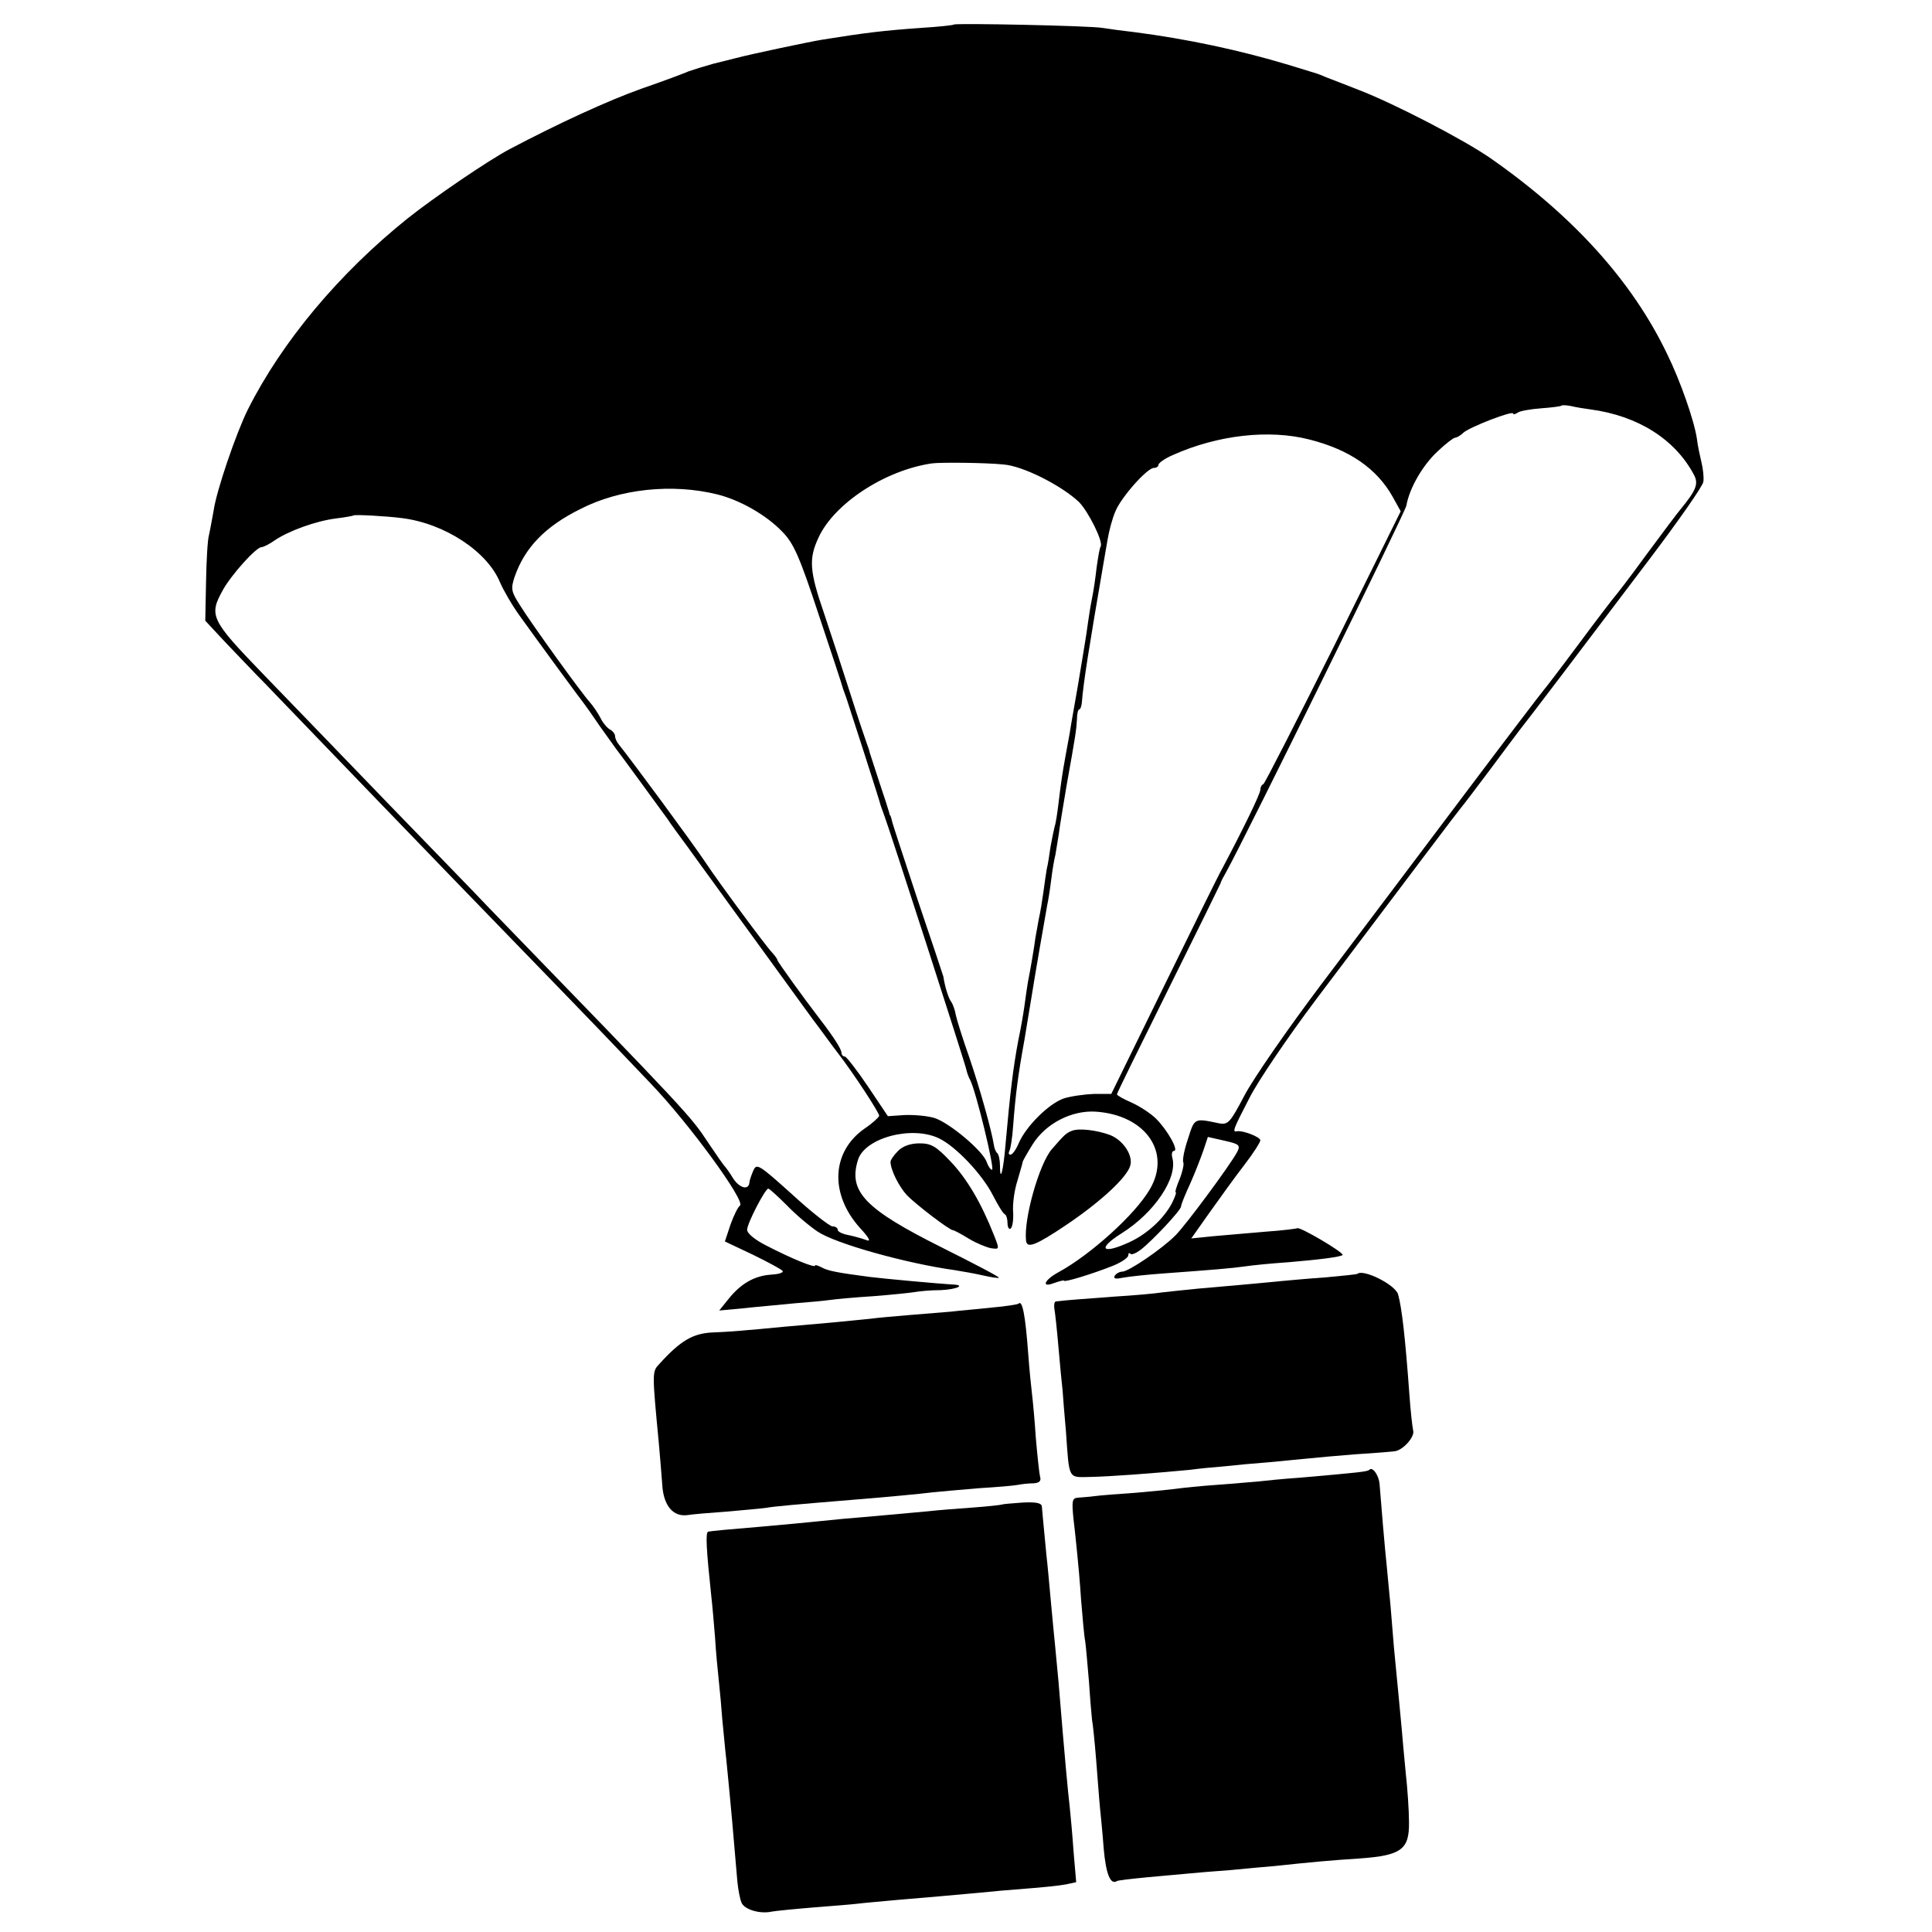 <?xml version="1.0" standalone="no"?>
<!DOCTYPE svg PUBLIC "-//W3C//DTD SVG 20010904//EN"
 "http://www.w3.org/TR/2001/REC-SVG-20010904/DTD/svg10.dtd">
<svg version="1.0" xmlns="http://www.w3.org/2000/svg"
 width="512pt" height="512pt" viewBox="0 0 512 512"
 preserveAspectRatio="xMidYMid meet">
<g transform="translate(0,512) scale(0.1,-0.1)"
fill="#000000" stroke="none">
<path d="M2528 5055 c-2 -2 -41 -6 -88 -9 -99 -7 -148 -13 -260 -31 -32 -5
-193 -39 -230 -49 -8 -2 -35 -9 -60 -15 -25 -7 -54 -16 -65 -20 -11 -5 -67
-26 -125 -46 -90 -32 -222 -93 -349 -160 -57 -30 -202 -129 -271 -184 -182
-146 -333 -327 -423 -506 -31 -62 -84 -217 -91 -269 -4 -21 -9 -50 -12 -63 -4
-13 -7 -70 -8 -126 l-2 -102 55 -59 c31 -32 76 -80 101 -105 25 -26 153 -159
285 -296 132 -137 301 -312 375 -388 231 -238 262 -271 365 -379 100 -104 252
-312 236 -323 -5 -3 -16 -25 -25 -50 l-15 -45 74 -35 c41 -20 76 -39 79 -43 3
-5 -12 -9 -31 -10 -44 -3 -80 -24 -112 -64 l-25 -31 65 6 c35 4 96 9 134 13
39 3 81 7 95 9 14 2 66 7 115 10 50 4 99 9 110 11 11 2 41 5 68 5 44 2 68 14
30 15 -34 2 -178 15 -218 20 -84 11 -111 16 -127 25 -10 5 -18 8 -18 5 0 -7
-63 19 -127 52 -32 16 -53 33 -53 43 0 17 48 109 56 109 3 0 25 -20 49 -44 24
-25 61 -56 82 -70 48 -32 234 -84 363 -102 19 -3 53 -9 75 -14 22 -5 41 -8 42
-6 2 2 -65 37 -149 79 -206 103 -251 149 -224 234 19 58 143 91 215 56 45 -22
115 -96 143 -152 13 -25 26 -47 31 -49 4 -2 7 -13 7 -23 0 -11 4 -18 8 -15 5
3 8 22 7 43 -2 21 3 58 11 83 7 25 14 47 14 50 0 3 12 24 27 48 35 55 103 90
167 86 132 -9 201 -108 143 -206 -39 -67 -157 -173 -241 -219 -39 -21 -48 -43
-12 -29 14 5 26 8 26 6 0 -5 75 18 128 39 23 9 42 22 42 28 0 6 3 8 6 4 3 -3
15 2 27 11 32 25 107 105 107 115 0 5 11 32 24 60 13 29 28 68 35 88 l12 36
44 -10 c40 -9 43 -12 33 -31 -19 -35 -135 -192 -163 -220 -36 -36 -124 -96
-141 -96 -7 0 -16 -5 -20 -11 -4 -8 3 -9 22 -5 16 3 63 8 104 11 137 10 185
14 220 19 19 3 71 8 115 11 83 7 137 14 143 19 5 6 -114 76 -120 71 -2 -1 -39
-6 -83 -9 -44 -4 -107 -9 -139 -12 l-59 -6 48 68 c27 38 68 95 92 126 24 31
43 61 43 66 0 9 -47 27 -62 24 -13 -3 -10 5 33 88 22 44 102 162 178 263 279
370 371 492 381 504 6 7 42 54 80 105 38 51 73 98 77 103 5 6 55 71 111 145
56 74 163 215 237 313 74 98 137 188 139 200 2 12 -1 36 -5 52 -4 17 -10 44
-12 62 -7 48 -44 154 -79 225 -92 192 -248 365 -467 518 -70 49 -257 146 -351
182 -36 14 -74 29 -85 33 -11 5 -22 9 -25 10 -3 1 -36 11 -75 23 -129 39 -270
69 -410 87 -27 3 -65 8 -83 11 -35 6 -389 13 -394 9z m1687 -1020 c126 -17
224 -79 274 -173 13 -24 6 -41 -34 -90 -8 -9 -49 -64 -92 -122 -42 -58 -80
-107 -83 -110 -3 -3 -46 -59 -95 -125 -49 -66 -92 -122 -95 -125 -3 -3 -100
-130 -215 -283 -116 -154 -283 -376 -373 -495 -89 -118 -181 -251 -204 -295
-38 -72 -43 -78 -67 -74 -67 14 -65 15 -83 -42 -10 -29 -15 -57 -12 -62 2 -4
-2 -24 -10 -44 -8 -19 -13 -35 -10 -35 2 0 -2 -12 -10 -28 -21 -41 -66 -82
-111 -103 -75 -35 -89 -19 -22 23 86 54 148 146 134 199 -3 10 -1 19 4 19 14
0 -17 55 -47 85 -14 14 -43 33 -65 43 -21 9 -39 19 -39 22 0 3 62 129 137 280
75 151 137 277 138 280 0 3 7 16 15 30 52 94 473 950 477 970 8 46 43 107 83
144 21 20 42 36 46 36 4 0 15 6 23 14 18 15 131 59 131 50 0 -3 6 -2 13 3 6 4
34 9 62 11 27 2 51 5 53 7 2 2 14 1 25 -1 12 -3 36 -7 52 -9z m-744 -80 c106
-27 178 -77 220 -152 l21 -38 -178 -360 c-99 -198 -182 -361 -186 -363 -5 -2
-8 -9 -8 -15 0 -11 -46 -105 -100 -207 -11 -19 -81 -162 -157 -317 l-138 -282
-46 0 c-25 -1 -61 -6 -80 -12 -40 -14 -100 -74 -119 -118 -7 -17 -17 -31 -22
-31 -5 0 -6 4 -3 10 3 5 8 36 10 67 6 80 13 135 30 228 7 44 16 96 19 115 6
39 34 202 41 240 3 14 8 45 11 70 3 25 8 54 11 65 2 11 6 36 9 55 2 19 12 76
20 125 26 145 26 149 28 178 0 15 3 27 6 27 3 0 6 8 7 18 4 53 19 146 57 367
2 11 7 40 11 64 4 24 13 58 21 76 15 37 84 115 102 115 7 0 12 4 12 8 0 5 17
17 38 26 118 53 255 69 363 41z m-811 -66 c51 -4 152 -55 199 -99 25 -25 65
-105 58 -118 -3 -4 -7 -29 -11 -57 -3 -27 -8 -61 -11 -75 -3 -14 -8 -43 -11
-65 -3 -22 -7 -49 -9 -60 -2 -11 -10 -63 -19 -115 -9 -52 -19 -107 -21 -122
-3 -16 -8 -43 -11 -60 -9 -49 -13 -78 -19 -128 -3 -25 -7 -52 -10 -60 -2 -8
-7 -32 -11 -54 -3 -21 -7 -48 -10 -59 -2 -12 -6 -39 -9 -62 -3 -22 -8 -53 -12
-70 -3 -16 -7 -39 -9 -50 -3 -24 -14 -89 -20 -118 -2 -12 -6 -39 -9 -62 -3
-22 -10 -62 -16 -90 -14 -74 -22 -140 -34 -275 -6 -74 -15 -107 -15 -58 0 13
-3 28 -7 32 -4 3 -8 13 -9 21 -6 39 -38 153 -65 232 -17 48 -33 99 -36 113 -2
13 -8 29 -12 35 -7 8 -17 40 -21 67 -1 4 -31 94 -67 200 -35 106 -66 200 -68
208 -2 8 -4 16 -5 18 -2 1 -3 5 -4 10 -1 4 -12 39 -25 77 -13 39 -24 75 -26
80 -1 6 -5 17 -8 25 -3 8 -23 67 -43 130 -20 63 -52 160 -70 214 -39 113 -41
145 -15 201 41 90 176 179 301 197 21 3 143 2 190 -3z m-760 -79 c61 -15 131
-55 173 -99 30 -30 46 -66 97 -221 34 -102 63 -189 64 -195 2 -5 6 -17 9 -25
6 -18 88 -271 91 -285 2 -5 6 -17 9 -25 12 -30 217 -665 218 -675 1 -5 5 -18
10 -27 15 -28 66 -238 58 -238 -4 0 -10 9 -14 20 -9 29 -98 104 -138 117 -19
6 -55 9 -80 8 l-44 -3 -53 79 c-29 43 -57 79 -61 79 -5 0 -9 5 -9 10 0 10 -23
45 -57 89 -43 56 -113 153 -113 157 0 3 -7 12 -15 21 -14 14 -140 184 -175
237 -36 54 -194 268 -230 313 -6 7 -10 17 -10 22 0 6 -6 14 -14 18 -7 4 -19
18 -25 31 -7 13 -19 31 -27 40 -23 25 -157 211 -186 258 -23 36 -25 43 -14 76
27 77 81 133 174 179 105 54 244 68 362 39z m-835 -63 c113 -14 226 -88 260
-170 9 -21 32 -61 53 -90 43 -60 158 -217 170 -232 4 -5 23 -32 42 -60 19 -27
39 -54 43 -60 9 -11 105 -143 135 -184 9 -14 34 -48 54 -75 20 -28 50 -69 66
-91 16 -22 73 -101 127 -175 54 -74 116 -160 138 -190 23 -30 52 -71 67 -90
46 -60 110 -159 110 -167 -1 -4 -18 -20 -39 -34 -87 -61 -93 -172 -13 -262 27
-29 31 -39 17 -33 -11 4 -32 10 -47 13 -16 3 -28 9 -28 14 0 5 -6 9 -14 9 -7
0 -56 38 -107 85 -89 80 -94 83 -103 62 -5 -12 -10 -26 -10 -31 -2 -21 -26
-15 -43 11 -9 15 -20 30 -23 33 -3 3 -22 30 -42 60 -49 74 -47 72 -583 625
-27 29 -145 150 -262 271 -116 120 -268 278 -337 349 -138 143 -143 154 -105
222 23 41 88 113 102 113 5 0 21 8 35 18 37 25 108 51 162 58 25 3 46 7 47 8
3 3 90 -2 128 -7z"/>
<path d="M2840 2123 c-15 -6 -20 -11 -53 -49 -33 -39 -74 -183 -68 -241 2 -23
25 -14 107 41 89 60 159 124 169 156 9 27 -18 68 -53 82 -35 13 -83 19 -102
11z"/>
<path d="M2380 2070 c-11 -11 -20 -24 -20 -29 0 -21 22 -65 43 -88 23 -24 113
-93 122 -93 3 0 22 -10 43 -23 20 -12 47 -23 59 -25 22 -3 22 -3 7 35 -34 86
-72 150 -115 195 -38 40 -51 48 -82 48 -24 0 -44 -7 -57 -20z"/>
<path d="M3597 1744 c-1 -1 -38 -5 -82 -9 -44 -3 -98 -8 -120 -10 -59 -6 -151
-14 -220 -20 -33 -3 -76 -8 -95 -10 -19 -3 -75 -8 -125 -11 -80 -6 -136 -10
-157 -13 -4 -1 -5 -9 -4 -18 2 -10 7 -56 11 -103 4 -47 9 -98 11 -115 1 -16 5
-66 9 -110 9 -129 5 -120 66 -119 49 1 160 9 264 19 22 3 62 7 89 9 26 3 80 8
120 11 39 4 86 8 104 10 18 2 74 7 124 11 50 3 97 7 104 8 23 3 54 39 49 55
-2 9 -7 52 -10 96 -11 151 -20 230 -30 265 -8 26 -93 68 -108 54z"/>
<path d="M2699 1665 c-3 -2 -34 -7 -69 -10 -36 -4 -85 -8 -110 -11 -25 -2 -74
-6 -110 -9 -36 -3 -83 -7 -105 -10 -22 -2 -68 -7 -102 -10 -35 -3 -91 -8 -125
-11 -35 -3 -79 -8 -98 -9 -19 -2 -59 -5 -89 -6 -54 -2 -87 -21 -144 -84 -19
-20 -19 -21 -1 -210 3 -33 7 -82 9 -109 3 -56 29 -87 68 -81 12 2 58 6 102 9
44 4 91 8 105 10 21 4 80 9 225 21 98 8 184 16 215 20 19 2 75 7 123 11 49 3
96 7 105 9 10 2 27 4 40 4 17 1 22 6 18 19 -2 9 -7 55 -11 102 -3 47 -8 99
-10 115 -2 17 -7 64 -10 106 -8 108 -16 145 -26 134z"/>
<path d="M3629 1225 c-5 -5 -24 -7 -184 -21 -44 -3 -93 -8 -110 -10 -16 -1
-66 -6 -110 -9 -44 -3 -91 -8 -105 -10 -14 -2 -63 -7 -110 -11 -47 -3 -96 -7
-110 -9 -14 -2 -33 -3 -43 -4 -16 -1 -17 -8 -12 -58 4 -32 8 -74 10 -93 2 -19
7 -73 10 -120 4 -47 8 -96 11 -110 2 -14 6 -62 10 -108 3 -46 7 -91 8 -100 2
-9 7 -57 11 -107 4 -49 8 -106 10 -125 2 -19 7 -69 10 -110 6 -67 18 -96 35
-85 3 2 39 6 80 10 41 4 91 8 110 10 19 2 69 6 110 9 41 4 95 9 120 11 93 10
147 15 225 20 109 8 130 24 129 96 0 30 -4 90 -9 134 -4 44 -9 94 -10 110 -3
31 -14 150 -21 220 -2 22 -6 72 -9 110 -4 39 -8 86 -10 105 -4 35 -16 176 -19
217 -2 24 -19 47 -27 38z"/>
<path d="M2656 1133 c-1 -1 -35 -5 -76 -8 -41 -3 -95 -7 -120 -10 -25 -2 -74
-7 -110 -10 -36 -3 -87 -8 -115 -10 -107 -11 -153 -15 -220 -21 -85 -7 -127
-11 -138 -13 -8 -1 -5 -48 8 -171 3 -25 7 -74 10 -110 2 -36 7 -87 10 -115 3
-27 7 -72 9 -100 3 -27 7 -77 11 -110 13 -132 17 -178 29 -320 2 -22 7 -48 11
-57 7 -18 48 -31 80 -24 11 2 61 7 110 11 50 4 102 8 118 10 15 2 62 6 105 10
84 7 140 12 217 19 28 3 84 8 125 11 41 3 88 8 104 11 l28 6 -7 82 c-3 44 -8
97 -10 116 -5 44 -12 116 -30 335 -3 33 -7 76 -9 95 -2 19 -7 71 -11 115 -4
44 -9 100 -12 125 -9 95 -11 115 -12 128 -1 9 -16 12 -52 10 -28 -2 -52 -4
-53 -5z"/>
</g>
</svg>
